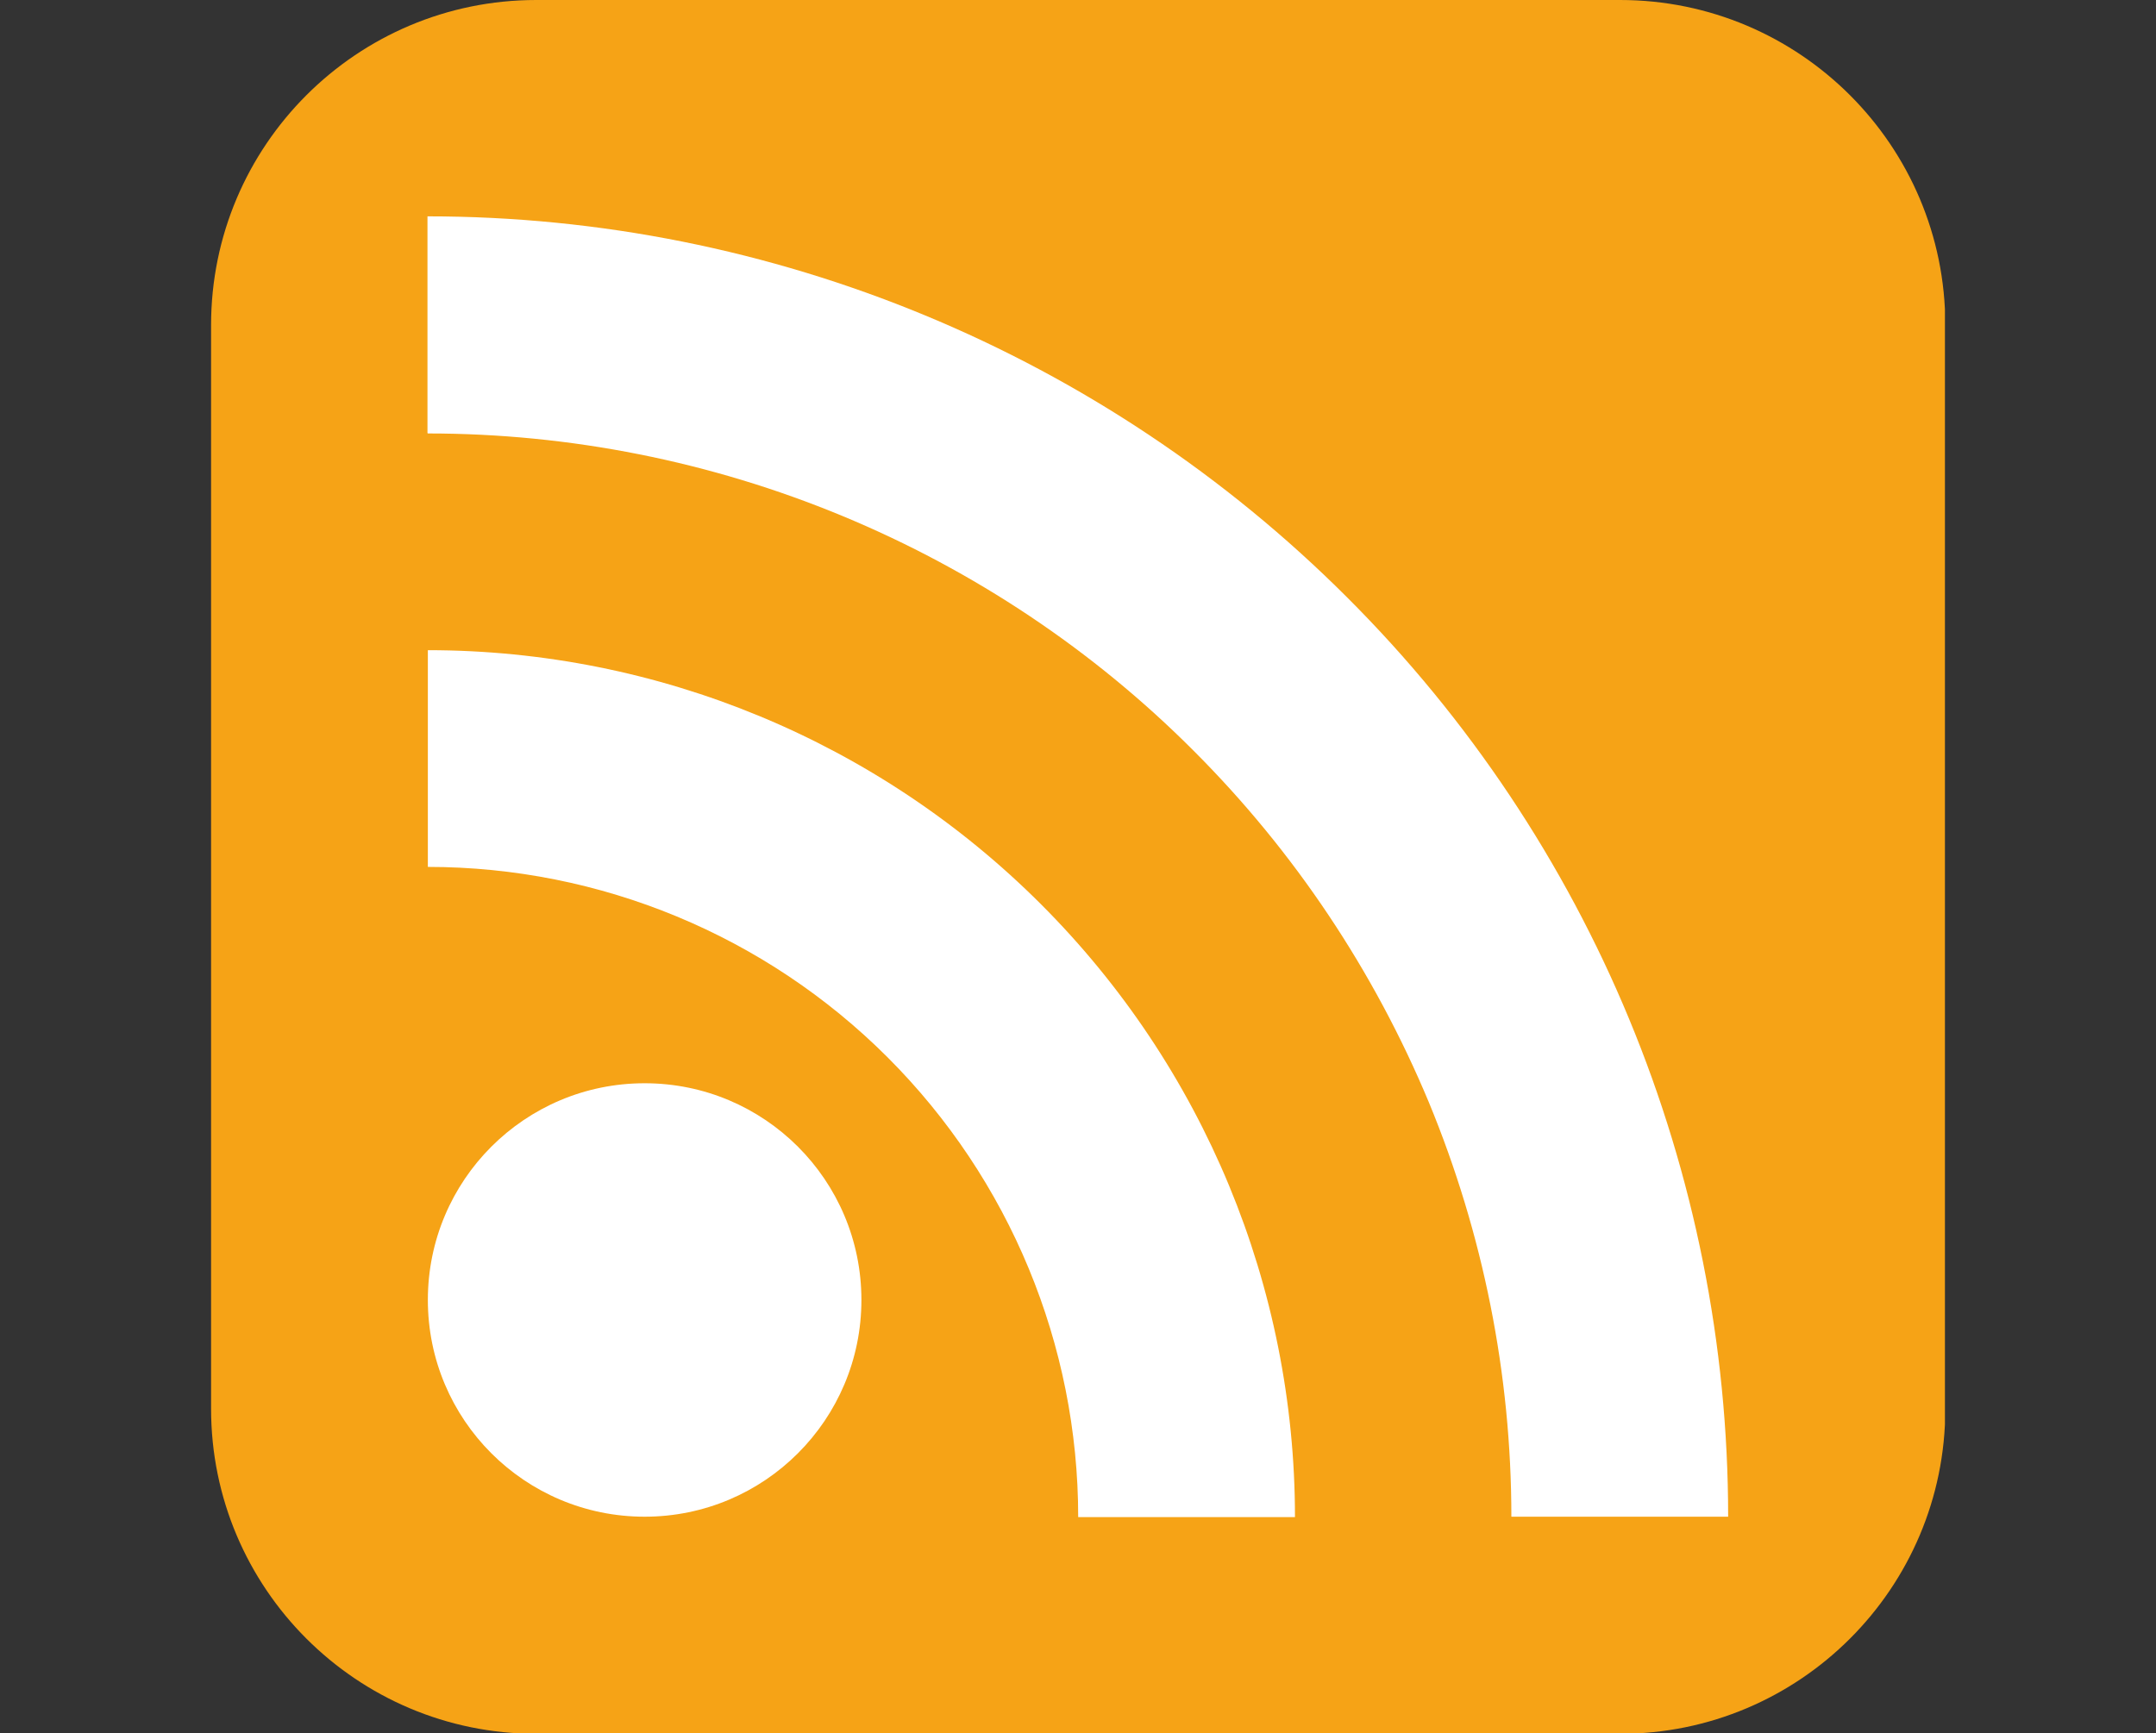 <?xml version="1.0" encoding="UTF-8"?>
<svg id="Livello_1" data-name="Livello 1" xmlns="http://www.w3.org/2000/svg" xmlns:xlink="http://www.w3.org/1999/xlink" viewBox="0 0 56.69 45.59">
  <rect x="0" y="0" width="56.69" height="45.59" fill="#333333" stroke="none"/>
  <defs>
    <style>
      .cls-1 {
        fill: #fff;
      }

      .cls-2 {
        fill: #f6a316;
      }

      .cls-3, .cls-4 {
        fill: none;
      }

      .cls-4 {
        clip-path: url(#clippath);
      }
    </style>
    <clipPath id="clippath">
      <rect class="cls-3" x="5.55" width="45.59" height="45.59"/>
    </clipPath>
  </defs>
  <g class="cls-4">
    <g>
      <path class="cls-2" d="m42.59,0H14.1C9.38,0,5.55,3.83,5.55,8.55v28.5c0,4.72,3.83,8.55,8.55,8.55h28.5c4.72,0,8.55-3.83,8.55-8.55V8.55c0-4.72-3.83-8.55-8.55-8.55Z"/>
      <path class="cls-1" d="m16.95,39.89c3.15,0,5.7-2.55,5.7-5.7s-2.55-5.7-5.7-5.7-5.7,2.55-5.7,5.7,2.55,5.7,5.7,5.7Z"/>
      <path class="cls-1" d="m11.25,22.8c4.53,0,8.88,1.8,12.09,5.01,3.21,3.21,5.01,7.56,5.01,12.09h5.7c0-6.05-2.4-11.84-6.68-16.12-4.28-4.28-10.07-6.68-16.12-6.68v5.7Z"/>
      <path class="cls-1" d="m11.25,11.4c3.74,0,7.45.74,10.9,2.17s6.6,3.53,9.24,6.18c2.65,2.65,4.74,5.79,6.18,9.24,1.43,3.46,2.17,7.16,2.17,10.9h5.7c0-9.07-3.6-17.77-10.02-24.18-6.41-6.41-15.11-10.02-24.18-10.02v5.7Z"/>
    </g>
  </g>
</svg>